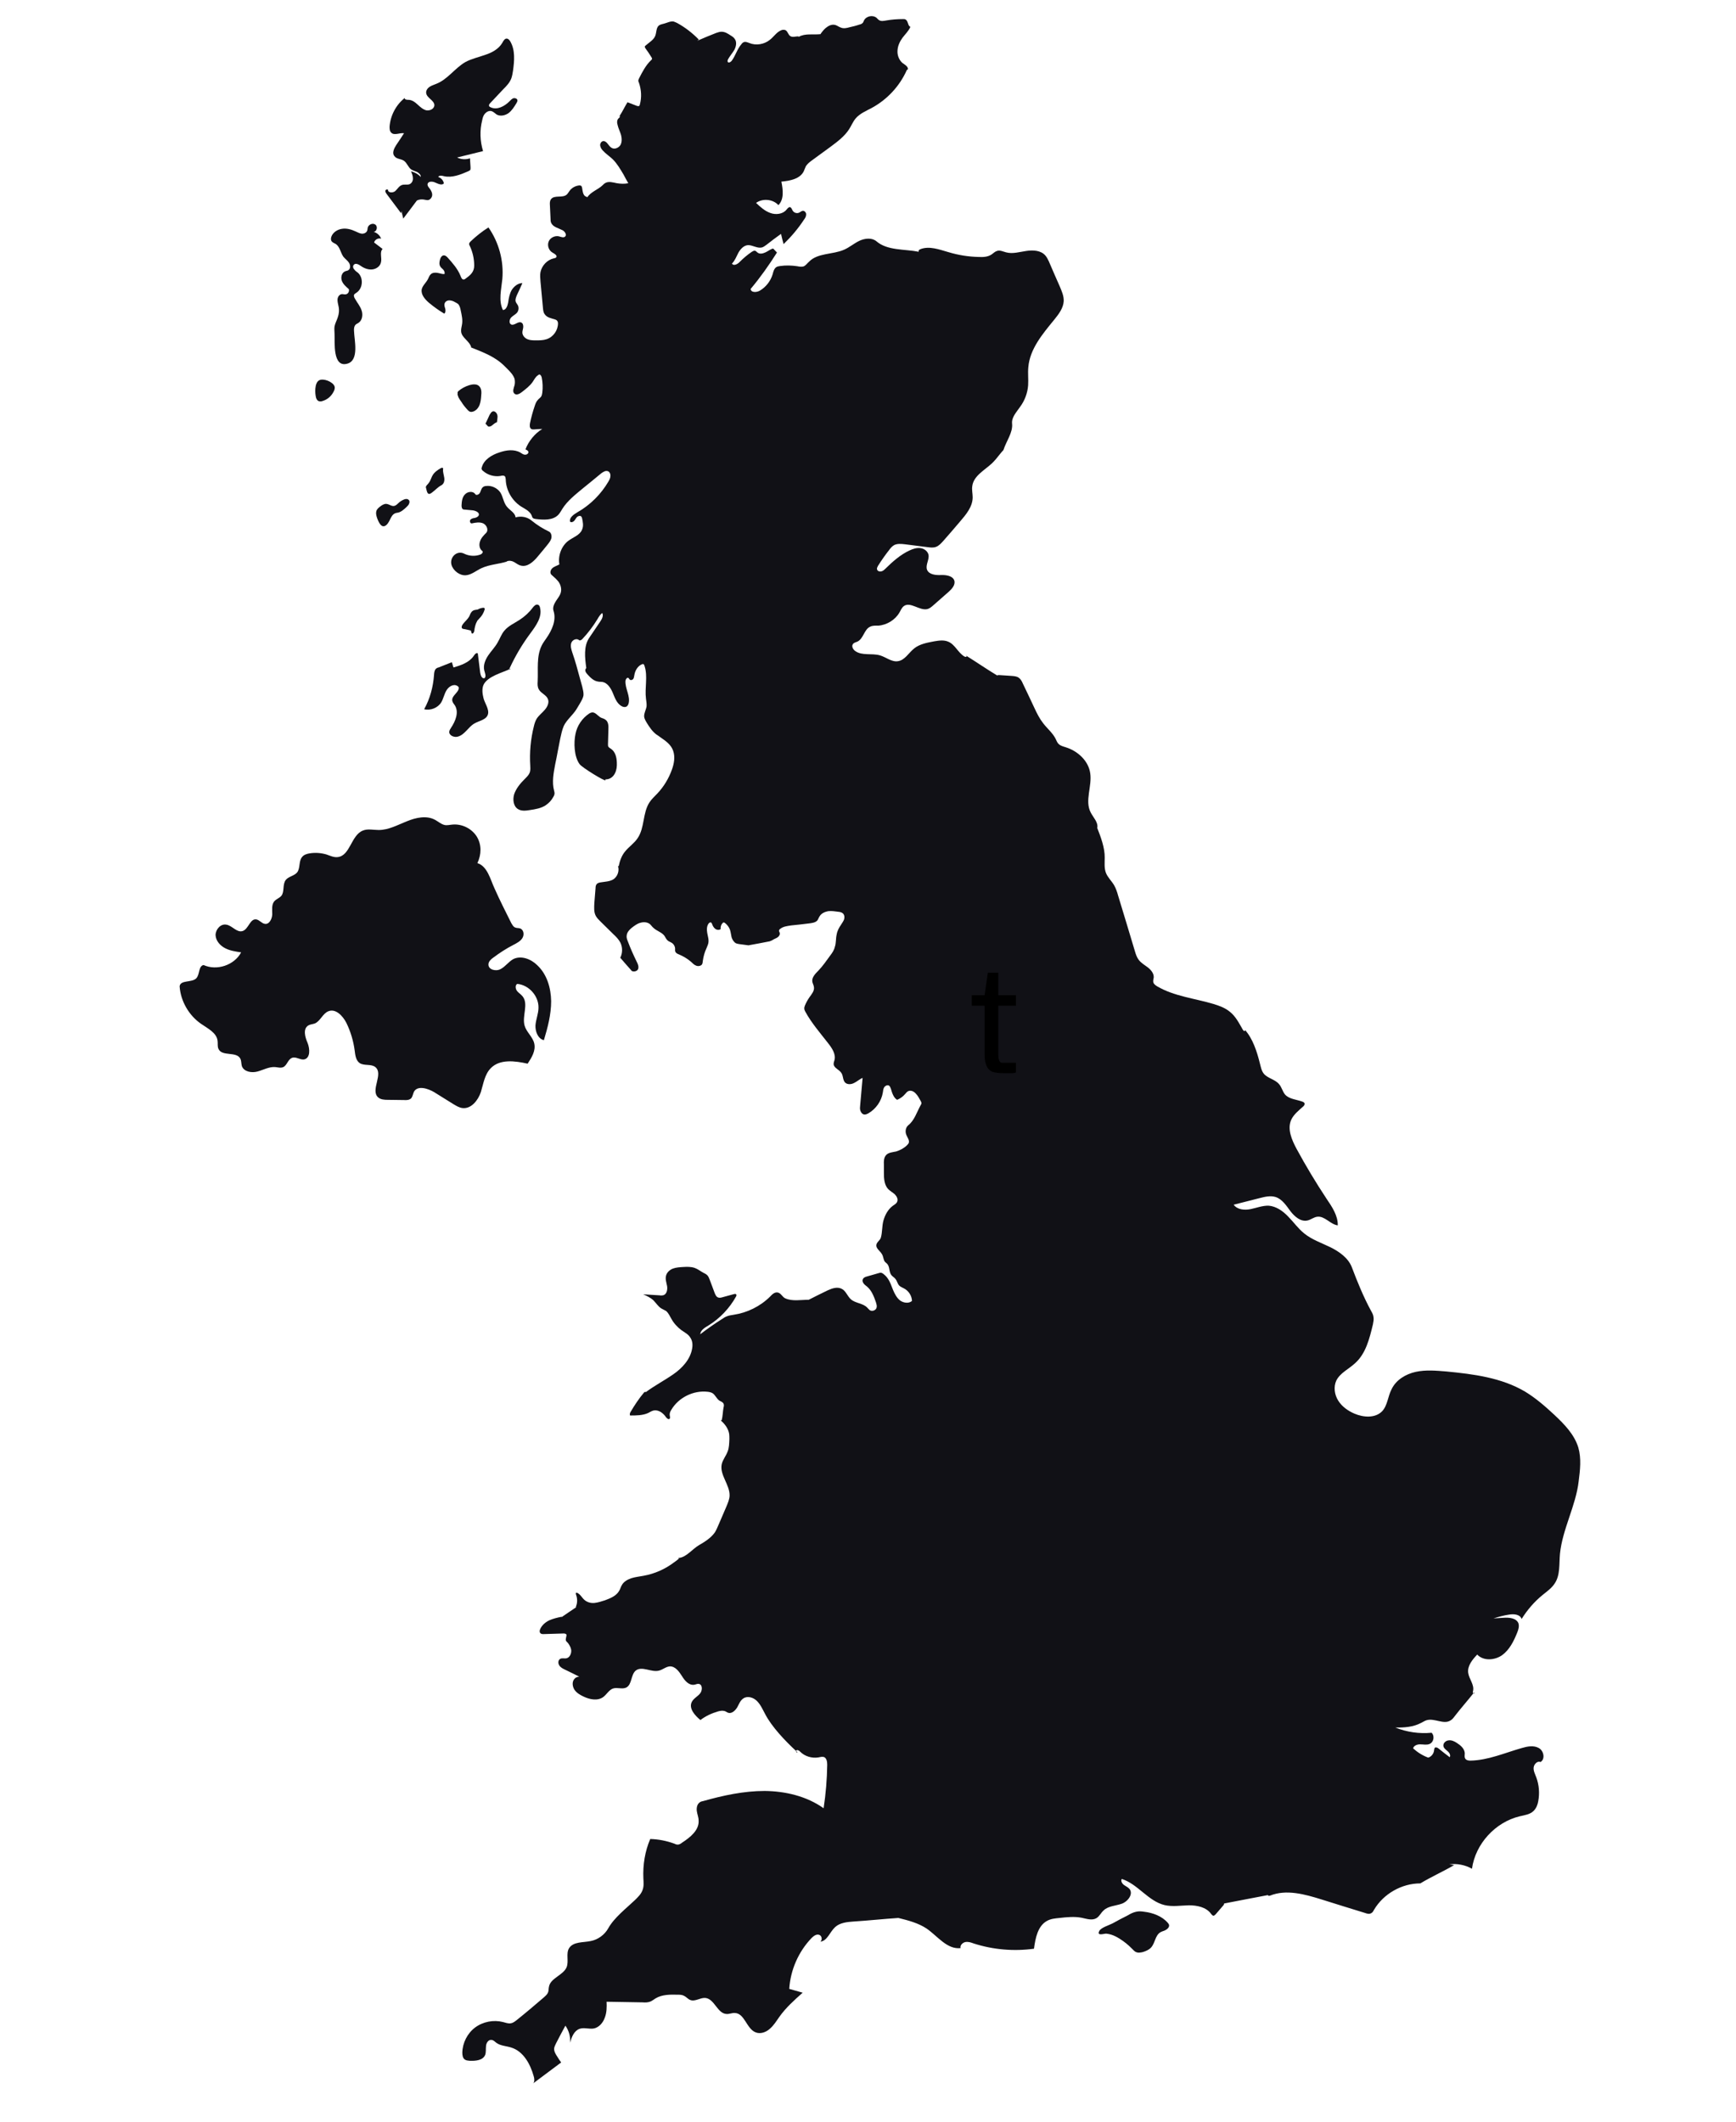 <svg xmlns="http://www.w3.org/2000/svg" xmlns:xlink="http://www.w3.org/1999/xlink" width="45" zoomAndPan="magnify" viewBox="0 0 33.75 41.25" height="55" preserveAspectRatio="xMidYMid meet" version="1.0"><defs><g/><clipPath id="afd32786a8"><path d="M 10 40 L 11 40 L 11 40.512 L 10 40.512 Z M 10 40 " clip-rule="nonzero"/></clipPath><clipPath id="cc3a699ec8"><path d="M 8 0 L 30.746 0 L 30.746 40.512 L 8 40.512 Z M 8 0 " clip-rule="nonzero"/></clipPath><clipPath id="d7a44ea174"><path d="M 3.492 15 L 11 15 L 11 22 L 3.492 22 Z M 3.492 15 " clip-rule="nonzero"/></clipPath></defs><path fill="#111116" d="M 15.504 34.066 C 15.496 34.059 15.484 34.051 15.477 34.043 C 15.477 34.062 15.492 34.082 15.504 34.066 " fill-opacity="1" fill-rule="nonzero"/><g clip-path="url(#afd32786a8)"><path fill="#111116" d="M 10.367 40.504 C 10.359 40.512 10.348 40.52 10.34 40.523 C 10.352 40.52 10.359 40.512 10.367 40.504 " fill-opacity="1" fill-rule="nonzero"/></g><path fill="#111116" d="M 13.199 30.285 C 13.195 30.277 13.184 30.293 13.191 30.293 C 13.195 30.293 13.199 30.289 13.199 30.289 C 13.203 30.289 13.199 30.285 13.199 30.285 " fill-opacity="1" fill-rule="nonzero"/><path fill="#111116" d="M 28.656 32.906 C 28.652 32.914 28.645 32.918 28.641 32.926 C 28.656 32.938 28.672 32.902 28.656 32.906 " fill-opacity="1" fill-rule="nonzero"/><path fill="#111116" d="M 12.289 18.883 C 12.289 18.883 12.285 18.879 12.285 18.879 C 12.285 18.879 12.285 18.879 12.289 18.883 " fill-opacity="1" fill-rule="nonzero"/><g clip-path="url(#cc3a699ec8)"><path fill="#111116" d="M 30.684 28.141 C 30.605 27.887 30.414 27.691 30.219 27.508 C 30.043 27.344 29.855 27.18 29.648 27.055 C 29.191 26.785 28.648 26.715 28.117 26.664 C 27.922 26.648 27.719 26.629 27.523 26.672 C 27.328 26.715 27.141 26.828 27.055 27.008 C 26.98 27.148 26.977 27.328 26.867 27.441 C 26.734 27.574 26.508 27.559 26.332 27.484 C 26.207 27.43 26.09 27.348 26.016 27.23 C 25.945 27.117 25.922 26.965 25.98 26.84 C 26.055 26.691 26.223 26.617 26.344 26.504 C 26.555 26.316 26.625 26.023 26.691 25.75 C 26.699 25.703 26.711 25.656 26.703 25.609 C 26.699 25.562 26.676 25.523 26.652 25.48 C 26.508 25.215 26.387 24.918 26.281 24.637 C 26.211 24.457 26.039 24.336 25.867 24.25 C 25.691 24.164 25.504 24.102 25.355 23.98 C 25.238 23.887 25.152 23.762 25.047 23.656 C 24.945 23.547 24.812 23.453 24.664 23.441 C 24.543 23.438 24.43 23.484 24.312 23.508 C 24.195 23.531 24.055 23.52 23.984 23.422 C 24.152 23.379 24.324 23.336 24.492 23.293 C 24.594 23.266 24.703 23.242 24.801 23.273 C 24.93 23.316 25.008 23.441 25.09 23.551 C 25.172 23.656 25.293 23.762 25.426 23.727 C 25.488 23.711 25.543 23.664 25.609 23.656 C 25.754 23.637 25.863 23.805 26.008 23.824 C 26.012 23.633 25.895 23.461 25.789 23.305 C 25.582 22.992 25.387 22.668 25.207 22.336 C 25.113 22.16 25.023 21.953 25.102 21.773 C 25.152 21.664 25.25 21.59 25.34 21.508 C 25.352 21.496 25.367 21.477 25.363 21.457 C 25.363 21.438 25.34 21.426 25.32 21.418 C 25.203 21.375 25.066 21.371 24.984 21.281 C 24.934 21.223 24.918 21.133 24.863 21.074 C 24.785 20.984 24.645 20.965 24.57 20.875 C 24.523 20.816 24.512 20.742 24.492 20.668 C 24.438 20.449 24.355 20.191 24.203 20.023 C 24.211 20.027 24.203 20.047 24.191 20.047 C 24.18 20.043 24.172 20.031 24.164 20.023 C 24.09 19.895 24.023 19.758 23.906 19.668 C 23.816 19.594 23.707 19.555 23.594 19.52 C 23.227 19.41 22.828 19.371 22.496 19.176 C 22.465 19.156 22.43 19.133 22.422 19.098 C 22.414 19.066 22.426 19.035 22.43 19.004 C 22.434 18.926 22.379 18.859 22.316 18.809 C 22.254 18.762 22.184 18.723 22.137 18.66 C 22.102 18.613 22.082 18.555 22.066 18.5 C 21.957 18.137 21.848 17.773 21.738 17.414 C 21.719 17.344 21.695 17.273 21.66 17.211 C 21.609 17.125 21.535 17.059 21.5 16.969 C 21.465 16.875 21.477 16.773 21.477 16.676 C 21.48 16.484 21.402 16.277 21.332 16.098 C 21.355 15.988 21.254 15.895 21.203 15.793 C 21.086 15.566 21.234 15.285 21.195 15.031 C 21.16 14.789 20.949 14.598 20.715 14.527 C 20.668 14.512 20.617 14.5 20.582 14.465 C 20.551 14.438 20.539 14.395 20.52 14.359 C 20.461 14.246 20.359 14.164 20.281 14.062 C 20.211 13.973 20.16 13.871 20.113 13.77 C 20.039 13.609 19.961 13.449 19.887 13.293 C 19.867 13.246 19.844 13.203 19.805 13.176 C 19.766 13.148 19.715 13.145 19.664 13.141 C 19.586 13.137 19.504 13.129 19.422 13.125 C 19.41 13.125 19.395 13.125 19.387 13.133 C 19.191 13.016 18.988 12.875 18.793 12.754 C 18.793 12.758 18.793 12.766 18.789 12.766 C 18.777 12.777 18.762 12.77 18.746 12.762 C 18.625 12.688 18.566 12.531 18.438 12.477 C 18.352 12.438 18.254 12.453 18.16 12.469 C 18.023 12.496 17.879 12.52 17.77 12.609 C 17.664 12.695 17.59 12.836 17.457 12.855 C 17.336 12.875 17.227 12.777 17.109 12.742 C 16.949 12.695 16.758 12.754 16.625 12.656 C 16.582 12.625 16.551 12.562 16.582 12.523 C 16.602 12.492 16.641 12.488 16.672 12.473 C 16.789 12.414 16.801 12.234 16.918 12.184 C 16.965 12.16 17.02 12.164 17.074 12.164 C 17.242 12.152 17.406 12.051 17.488 11.906 C 17.512 11.863 17.531 11.816 17.57 11.785 C 17.699 11.688 17.879 11.883 18.035 11.84 C 18.078 11.828 18.117 11.793 18.152 11.762 C 18.246 11.68 18.344 11.594 18.441 11.508 C 18.504 11.453 18.574 11.375 18.555 11.293 C 18.527 11.195 18.395 11.176 18.293 11.18 C 18.191 11.184 18.062 11.172 18.023 11.078 C 17.988 10.984 18.07 10.883 18.051 10.785 C 18.035 10.715 17.965 10.664 17.891 10.656 C 17.816 10.648 17.746 10.672 17.68 10.703 C 17.504 10.785 17.355 10.918 17.215 11.055 C 17.191 11.078 17.168 11.102 17.133 11.109 C 17.102 11.117 17.059 11.105 17.051 11.07 C 17.043 11.047 17.059 11.023 17.07 11 C 17.137 10.895 17.207 10.793 17.285 10.695 C 17.312 10.656 17.344 10.621 17.383 10.598 C 17.445 10.566 17.523 10.574 17.594 10.582 C 17.738 10.602 17.883 10.617 18.027 10.637 C 18.086 10.645 18.145 10.652 18.195 10.633 C 18.254 10.613 18.297 10.562 18.336 10.52 C 18.445 10.395 18.555 10.27 18.66 10.145 C 18.781 10.004 18.91 9.852 18.91 9.668 C 18.91 9.598 18.891 9.523 18.902 9.453 C 18.926 9.254 19.133 9.148 19.281 9.012 C 19.34 8.957 19.391 8.891 19.441 8.828 C 19.465 8.801 19.484 8.773 19.508 8.75 C 19.562 8.578 19.695 8.41 19.676 8.234 C 19.664 8.113 19.762 8.012 19.832 7.91 C 19.922 7.789 19.977 7.641 19.988 7.492 C 19.996 7.375 19.98 7.254 19.992 7.137 C 20.023 6.781 20.27 6.492 20.496 6.215 C 20.582 6.109 20.672 5.992 20.68 5.855 C 20.684 5.754 20.641 5.66 20.602 5.566 C 20.531 5.406 20.461 5.246 20.391 5.082 C 20.371 5.043 20.355 5.004 20.324 4.969 C 20.238 4.867 20.086 4.859 19.953 4.879 C 19.82 4.898 19.688 4.941 19.559 4.906 C 19.5 4.891 19.441 4.859 19.383 4.879 C 19.344 4.891 19.312 4.922 19.281 4.945 C 19.207 4.996 19.117 5 19.031 4.996 C 18.832 4.992 18.633 4.961 18.438 4.902 C 18.262 4.852 18.07 4.777 17.895 4.844 C 17.879 4.852 17.863 4.859 17.859 4.875 C 17.859 4.883 17.859 4.887 17.863 4.895 C 17.586 4.84 17.25 4.875 17.039 4.691 C 16.949 4.617 16.816 4.633 16.711 4.68 C 16.605 4.73 16.516 4.809 16.41 4.855 C 16.188 4.953 15.895 4.914 15.727 5.09 C 15.691 5.121 15.664 5.164 15.621 5.18 C 15.582 5.191 15.539 5.184 15.5 5.176 C 15.391 5.16 15.277 5.156 15.168 5.172 C 15.141 5.176 15.113 5.18 15.09 5.195 C 15.047 5.227 15.035 5.281 15.02 5.336 C 14.98 5.465 14.891 5.582 14.77 5.652 C 14.707 5.688 14.598 5.691 14.594 5.617 C 14.781 5.395 14.949 5.156 15.105 4.91 C 15.082 4.883 15.055 4.859 15.031 4.832 C 14.977 4.844 14.934 4.883 14.883 4.906 C 14.832 4.93 14.77 4.945 14.727 4.91 C 14.711 4.898 14.695 4.879 14.68 4.875 C 14.656 4.871 14.637 4.883 14.617 4.895 C 14.531 4.953 14.449 5.023 14.375 5.098 C 14.336 5.137 14.262 5.176 14.23 5.125 C 14.289 5.066 14.316 4.988 14.355 4.914 C 14.395 4.844 14.457 4.773 14.539 4.766 C 14.629 4.762 14.719 4.832 14.809 4.812 C 14.84 4.805 14.871 4.781 14.898 4.762 C 14.992 4.688 15.086 4.617 15.184 4.547 C 15.199 4.613 15.215 4.68 15.234 4.746 C 15.383 4.602 15.516 4.445 15.629 4.273 C 15.652 4.242 15.672 4.211 15.672 4.172 C 15.676 4.137 15.645 4.098 15.609 4.098 C 15.582 4.102 15.562 4.121 15.539 4.133 C 15.492 4.156 15.434 4.137 15.41 4.094 C 15.395 4.07 15.387 4.035 15.359 4.027 C 15.332 4.023 15.309 4.055 15.289 4.078 C 15.219 4.164 15.082 4.18 14.977 4.141 C 14.867 4.102 14.781 4.023 14.699 3.945 C 14.828 3.852 15.027 3.871 15.133 3.988 C 15.246 3.875 15.223 3.691 15.191 3.531 C 15.355 3.516 15.551 3.48 15.625 3.332 C 15.641 3.297 15.652 3.262 15.668 3.23 C 15.695 3.188 15.738 3.152 15.781 3.121 C 15.902 3.031 16.023 2.945 16.145 2.855 C 16.281 2.754 16.418 2.652 16.508 2.512 C 16.551 2.445 16.582 2.367 16.633 2.305 C 16.715 2.207 16.84 2.156 16.949 2.098 C 17.25 1.934 17.492 1.672 17.629 1.363 L 17.652 1.344 C 17.652 1.289 17.59 1.258 17.543 1.223 C 17.477 1.164 17.441 1.07 17.449 0.98 C 17.453 0.895 17.492 0.809 17.543 0.738 C 17.598 0.664 17.664 0.605 17.699 0.523 C 17.645 0.5 17.66 0.41 17.605 0.379 C 17.594 0.371 17.574 0.371 17.559 0.371 C 17.449 0.371 17.336 0.379 17.23 0.398 C 17.184 0.406 17.129 0.418 17.09 0.391 C 17.07 0.379 17.059 0.363 17.043 0.348 C 16.969 0.285 16.84 0.312 16.797 0.398 C 16.789 0.414 16.785 0.43 16.773 0.445 C 16.758 0.461 16.734 0.473 16.711 0.477 C 16.645 0.5 16.578 0.516 16.512 0.531 C 16.457 0.547 16.398 0.559 16.344 0.535 C 16.309 0.523 16.281 0.5 16.246 0.488 C 16.191 0.469 16.129 0.488 16.082 0.523 C 16.031 0.555 15.996 0.602 15.961 0.648 C 15.957 0.652 15.953 0.66 15.953 0.664 C 15.812 0.68 15.652 0.645 15.531 0.715 C 15.527 0.711 15.52 0.707 15.512 0.707 C 15.465 0.707 15.41 0.73 15.367 0.703 C 15.324 0.68 15.316 0.609 15.27 0.586 C 15.242 0.574 15.211 0.578 15.184 0.59 C 15.098 0.625 15.043 0.715 14.969 0.773 C 14.859 0.863 14.699 0.891 14.566 0.836 C 14.535 0.824 14.5 0.809 14.469 0.816 C 14.445 0.824 14.426 0.84 14.414 0.859 C 14.332 0.953 14.301 1.078 14.227 1.18 C 14.207 1.207 14.164 1.23 14.148 1.203 C 14.141 1.188 14.145 1.172 14.152 1.156 C 14.188 1.09 14.238 1.035 14.277 0.969 C 14.312 0.902 14.328 0.816 14.285 0.758 C 14.266 0.727 14.234 0.707 14.203 0.688 C 14.148 0.652 14.094 0.617 14.027 0.617 C 13.992 0.617 13.957 0.629 13.922 0.641 C 13.809 0.684 13.664 0.746 13.555 0.793 C 13.566 0.785 13.574 0.777 13.586 0.77 C 13.465 0.645 13.324 0.535 13.168 0.449 C 13.145 0.438 13.121 0.426 13.094 0.418 C 13.031 0.41 12.977 0.441 12.918 0.457 C 12.879 0.469 12.84 0.473 12.809 0.496 C 12.754 0.543 12.766 0.629 12.738 0.699 C 12.707 0.777 12.621 0.824 12.555 0.883 C 12.547 0.887 12.539 0.895 12.535 0.906 C 12.535 0.918 12.543 0.926 12.547 0.938 C 12.586 0.992 12.625 1.047 12.66 1.105 C 12.668 1.117 12.676 1.129 12.676 1.141 C 12.676 1.156 12.664 1.168 12.652 1.176 C 12.555 1.27 12.488 1.398 12.426 1.52 C 12.418 1.535 12.41 1.555 12.41 1.57 C 12.41 1.586 12.418 1.598 12.422 1.609 C 12.469 1.746 12.477 1.891 12.441 2.027 C 12.438 2.043 12.434 2.055 12.422 2.062 C 12.41 2.066 12.395 2.062 12.383 2.059 C 12.32 2.035 12.262 2.012 12.199 1.988 C 12.148 2.07 12.098 2.176 12.043 2.258 C 12.062 2.258 12.047 2.285 12.031 2.297 C 11.992 2.324 11.992 2.387 12.008 2.434 C 12.023 2.5 12.055 2.559 12.074 2.625 C 12.09 2.688 12.094 2.762 12.062 2.82 C 12.027 2.875 11.949 2.91 11.891 2.875 C 11.855 2.855 11.836 2.82 11.812 2.793 C 11.789 2.762 11.754 2.734 11.715 2.746 C 11.684 2.758 11.664 2.793 11.668 2.828 C 11.672 2.863 11.691 2.895 11.715 2.922 C 11.773 2.988 11.848 3.035 11.914 3.098 C 12 3.184 12.062 3.293 12.125 3.398 C 12.152 3.453 12.184 3.508 12.215 3.562 C 12.141 3.578 12.066 3.574 11.992 3.562 C 11.918 3.547 11.832 3.52 11.766 3.559 C 11.746 3.57 11.734 3.582 11.719 3.598 C 11.633 3.684 11.484 3.73 11.418 3.836 C 11.414 3.828 11.406 3.828 11.398 3.824 C 11.332 3.805 11.328 3.715 11.316 3.648 C 11.312 3.633 11.309 3.621 11.297 3.613 C 11.285 3.605 11.273 3.605 11.262 3.605 C 11.184 3.613 11.113 3.652 11.07 3.715 C 11.051 3.738 11.039 3.766 11.016 3.785 C 10.934 3.855 10.773 3.785 10.711 3.875 C 10.688 3.906 10.688 3.949 10.691 3.992 C 10.695 4.074 10.699 4.16 10.703 4.246 C 10.703 4.273 10.703 4.305 10.715 4.332 C 10.75 4.414 10.855 4.434 10.938 4.477 C 10.98 4.5 11.023 4.562 10.988 4.598 C 10.957 4.629 10.906 4.605 10.863 4.594 C 10.781 4.578 10.691 4.625 10.664 4.703 C 10.637 4.781 10.672 4.875 10.746 4.914 C 10.781 4.934 10.836 4.965 10.816 5 C 10.805 5.016 10.785 5.02 10.766 5.023 C 10.641 5.051 10.535 5.16 10.508 5.289 C 10.496 5.348 10.504 5.414 10.508 5.477 C 10.523 5.645 10.539 5.812 10.555 5.98 C 10.559 6.023 10.562 6.074 10.59 6.109 C 10.633 6.176 10.719 6.188 10.793 6.211 C 10.809 6.219 10.824 6.223 10.832 6.238 C 10.844 6.25 10.848 6.27 10.848 6.285 C 10.848 6.422 10.758 6.551 10.629 6.594 C 10.562 6.617 10.492 6.617 10.422 6.617 C 10.367 6.617 10.312 6.617 10.262 6.598 C 10.207 6.578 10.164 6.531 10.156 6.477 C 10.152 6.441 10.168 6.402 10.172 6.367 C 10.176 6.328 10.168 6.285 10.133 6.27 C 10.07 6.242 10 6.336 9.938 6.309 C 9.891 6.285 9.902 6.211 9.938 6.172 C 9.977 6.133 10.027 6.113 10.059 6.07 C 10.086 6.027 10.09 5.969 10.062 5.926 C 10.051 5.906 10.035 5.891 10.027 5.867 C 10.012 5.828 10.031 5.785 10.047 5.742 C 10.086 5.664 10.121 5.582 10.156 5.504 C 10.07 5.504 9.996 5.566 9.949 5.637 C 9.906 5.711 9.891 5.797 9.879 5.883 C 9.867 5.945 9.84 6.027 9.777 6.027 C 9.688 5.844 9.746 5.629 9.766 5.426 C 9.797 5.074 9.699 4.711 9.496 4.422 C 9.371 4.5 9.254 4.594 9.148 4.695 C 9.137 4.707 9.125 4.719 9.121 4.738 C 9.117 4.754 9.129 4.773 9.137 4.789 C 9.191 4.906 9.219 5.035 9.219 5.164 C 9.219 5.285 9.148 5.348 9.055 5.414 C 9.043 5.426 9.027 5.434 9.012 5.434 C 8.98 5.434 8.965 5.395 8.953 5.363 C 8.898 5.227 8.801 5.117 8.703 5.008 C 8.684 4.988 8.66 4.965 8.633 4.965 C 8.582 4.961 8.555 5.027 8.547 5.078 C 8.543 5.105 8.539 5.137 8.551 5.164 C 8.562 5.195 8.59 5.215 8.613 5.238 C 8.637 5.262 8.652 5.297 8.641 5.328 C 8.594 5.332 8.551 5.312 8.504 5.305 C 8.461 5.297 8.406 5.301 8.375 5.332 C 8.348 5.355 8.336 5.395 8.32 5.426 C 8.285 5.496 8.215 5.551 8.199 5.625 C 8.18 5.727 8.262 5.82 8.34 5.887 C 8.434 5.965 8.531 6.035 8.637 6.098 C 8.664 6.078 8.664 6.035 8.656 6 C 8.645 5.969 8.633 5.93 8.645 5.898 C 8.656 5.863 8.695 5.84 8.73 5.84 C 8.77 5.84 8.809 5.852 8.84 5.871 C 8.863 5.883 8.887 5.895 8.906 5.91 C 8.938 5.945 8.949 5.992 8.957 6.035 C 8.977 6.129 9 6.227 8.98 6.32 C 8.973 6.359 8.961 6.402 8.965 6.445 C 8.973 6.566 9.129 6.629 9.16 6.75 C 9.16 6.754 9.152 6.754 9.156 6.754 C 9.398 6.852 9.629 6.934 9.816 7.125 C 9.832 7.141 9.852 7.16 9.867 7.176 C 9.926 7.234 9.98 7.293 10.004 7.367 C 10.012 7.406 10.012 7.449 10.004 7.488 C 9.988 7.543 9.957 7.613 10 7.652 C 10.039 7.691 10.105 7.656 10.148 7.621 C 10.223 7.562 10.301 7.504 10.355 7.426 C 10.387 7.379 10.41 7.328 10.457 7.297 C 10.465 7.289 10.477 7.281 10.488 7.281 C 10.512 7.285 10.523 7.312 10.531 7.336 C 10.551 7.434 10.555 7.535 10.543 7.633 C 10.539 7.66 10.535 7.688 10.52 7.711 C 10.504 7.734 10.477 7.75 10.461 7.77 C 10.426 7.805 10.41 7.848 10.395 7.895 C 10.359 8 10.328 8.113 10.305 8.223 C 10.297 8.266 10.293 8.316 10.328 8.34 C 10.348 8.352 10.371 8.348 10.391 8.348 C 10.441 8.344 10.492 8.34 10.543 8.34 C 10.398 8.426 10.273 8.582 10.215 8.738 C 10.238 8.746 10.262 8.758 10.27 8.777 C 10.285 8.812 10.242 8.844 10.207 8.84 C 10.172 8.84 10.145 8.816 10.113 8.797 C 9.992 8.73 9.84 8.75 9.707 8.797 C 9.559 8.844 9.406 8.938 9.367 9.086 C 9.363 9.098 9.359 9.105 9.363 9.117 C 9.367 9.133 9.375 9.145 9.387 9.152 C 9.477 9.234 9.605 9.273 9.727 9.254 C 9.758 9.246 9.797 9.238 9.82 9.266 C 9.828 9.281 9.828 9.301 9.832 9.316 C 9.836 9.527 9.949 9.727 10.125 9.844 C 10.207 9.895 10.309 9.941 10.34 10.031 C 10.344 10.043 10.348 10.059 10.355 10.066 C 10.367 10.082 10.391 10.086 10.41 10.09 C 10.566 10.109 10.746 10.121 10.855 10.008 C 10.887 9.973 10.91 9.93 10.934 9.891 C 11.031 9.738 11.18 9.621 11.32 9.504 C 11.441 9.406 11.566 9.305 11.688 9.203 C 11.727 9.176 11.77 9.145 11.816 9.16 C 11.852 9.172 11.871 9.215 11.867 9.254 C 11.867 9.293 11.848 9.328 11.828 9.363 C 11.684 9.609 11.473 9.82 11.223 9.961 C 11.152 10.004 11.066 10.062 11.082 10.141 C 11.105 10.164 11.145 10.148 11.164 10.125 C 11.184 10.105 11.195 10.074 11.219 10.051 C 11.242 10.031 11.281 10.02 11.301 10.043 C 11.309 10.051 11.312 10.062 11.316 10.074 C 11.332 10.148 11.348 10.227 11.316 10.297 C 11.273 10.406 11.141 10.445 11.047 10.516 C 10.914 10.617 10.844 10.809 10.875 10.973 C 10.828 11 10.777 11.012 10.738 11.047 C 10.699 11.082 10.684 11.148 10.727 11.18 C 10.777 11.223 10.824 11.266 10.863 11.316 C 10.898 11.371 10.918 11.438 10.906 11.504 C 10.895 11.57 10.848 11.625 10.809 11.684 C 10.773 11.742 10.738 11.812 10.762 11.879 C 10.82 12.059 10.73 12.254 10.621 12.41 C 10.59 12.457 10.555 12.5 10.531 12.551 C 10.426 12.766 10.465 13.012 10.453 13.25 C 10.449 13.305 10.449 13.359 10.477 13.406 C 10.52 13.48 10.613 13.508 10.648 13.582 C 10.684 13.652 10.645 13.738 10.594 13.797 C 10.543 13.859 10.477 13.906 10.434 13.973 C 10.406 14.02 10.391 14.07 10.379 14.121 C 10.316 14.371 10.293 14.629 10.309 14.887 C 10.312 14.926 10.312 14.965 10.305 15 C 10.289 15.062 10.242 15.105 10.199 15.148 C 10.113 15.234 10.035 15.328 9.996 15.441 C 9.965 15.543 9.98 15.676 10.07 15.73 C 10.137 15.773 10.223 15.762 10.297 15.75 C 10.406 15.734 10.52 15.715 10.609 15.656 C 10.672 15.613 10.723 15.559 10.758 15.492 C 10.77 15.473 10.781 15.449 10.781 15.422 C 10.781 15.406 10.777 15.391 10.773 15.375 C 10.727 15.207 10.762 15.031 10.793 14.863 C 10.812 14.777 10.828 14.691 10.844 14.605 C 10.859 14.523 10.875 14.445 10.891 14.363 C 10.91 14.277 10.926 14.195 10.961 14.113 C 11.016 13.996 11.137 13.902 11.207 13.789 C 11.227 13.754 11.25 13.719 11.27 13.684 C 11.301 13.629 11.336 13.574 11.344 13.516 C 11.348 13.461 11.332 13.406 11.32 13.352 C 11.305 13.293 11.285 13.23 11.27 13.172 C 11.227 13.012 11.184 12.852 11.129 12.695 C 11.109 12.633 11.086 12.566 11.105 12.504 C 11.125 12.441 11.207 12.402 11.258 12.445 C 11.273 12.461 11.305 12.441 11.32 12.426 C 11.434 12.305 11.531 12.176 11.617 12.035 C 11.641 11.992 11.668 11.949 11.707 11.918 C 11.738 11.969 11.703 12.035 11.668 12.086 C 11.598 12.191 11.527 12.293 11.457 12.398 C 11.344 12.562 11.371 12.789 11.398 12.988 C 11.379 13.004 11.375 13.035 11.383 13.055 C 11.391 13.078 11.41 13.098 11.426 13.117 C 11.48 13.176 11.543 13.238 11.621 13.25 C 11.652 13.258 11.684 13.254 11.711 13.258 C 11.812 13.277 11.875 13.379 11.914 13.473 C 11.953 13.566 11.988 13.668 12.074 13.723 C 12.109 13.746 12.156 13.758 12.191 13.73 C 12.203 13.719 12.215 13.699 12.219 13.684 C 12.262 13.535 12.148 13.387 12.16 13.234 C 12.164 13.207 12.188 13.168 12.215 13.18 C 12.23 13.188 12.234 13.207 12.246 13.215 C 12.266 13.23 12.297 13.219 12.312 13.199 C 12.324 13.18 12.328 13.152 12.332 13.129 C 12.344 13.043 12.395 12.953 12.473 12.918 C 12.484 12.914 12.492 12.91 12.504 12.91 C 12.52 12.914 12.527 12.934 12.531 12.949 C 12.598 13.152 12.531 13.375 12.559 13.586 C 12.566 13.637 12.574 13.688 12.57 13.734 C 12.559 13.801 12.52 13.863 12.523 13.93 C 12.527 13.977 12.555 14.02 12.578 14.059 C 12.629 14.141 12.684 14.223 12.762 14.281 C 12.785 14.297 12.812 14.312 12.836 14.332 C 12.941 14.406 13.043 14.473 13.086 14.594 C 13.129 14.715 13.105 14.848 13.062 14.965 C 13 15.137 12.906 15.293 12.781 15.426 C 12.727 15.484 12.668 15.535 12.625 15.602 C 12.492 15.809 12.535 16.09 12.398 16.293 C 12.332 16.395 12.227 16.461 12.152 16.555 C 12.086 16.633 12.047 16.742 12.027 16.848 C 12.023 16.84 12.02 16.836 12.012 16.832 C 12.047 16.926 12.008 17.043 11.922 17.098 C 11.848 17.141 11.758 17.141 11.672 17.156 C 11.648 17.16 11.621 17.168 11.605 17.184 C 11.582 17.207 11.578 17.238 11.578 17.27 C 11.57 17.363 11.562 17.461 11.555 17.555 C 11.551 17.641 11.543 17.73 11.582 17.805 C 11.605 17.848 11.641 17.883 11.676 17.918 C 11.758 18 11.844 18.082 11.926 18.164 C 11.977 18.211 12.027 18.262 12.062 18.328 C 12.105 18.418 12.105 18.531 12.059 18.621 C 12.125 18.699 12.219 18.805 12.285 18.879 C 12.328 18.898 12.387 18.883 12.406 18.84 C 12.422 18.793 12.402 18.742 12.379 18.699 C 12.316 18.57 12.258 18.441 12.207 18.305 C 12.191 18.266 12.176 18.227 12.184 18.184 C 12.191 18.125 12.234 18.078 12.281 18.039 C 12.332 18 12.387 17.957 12.449 17.941 C 12.512 17.922 12.582 17.926 12.633 17.965 C 12.66 17.988 12.676 18.016 12.699 18.035 C 12.766 18.102 12.863 18.121 12.918 18.195 C 12.938 18.227 12.953 18.262 12.98 18.285 C 13 18.305 13.031 18.312 13.055 18.328 C 13.098 18.352 13.125 18.402 13.125 18.449 C 13.125 18.465 13.121 18.484 13.129 18.5 C 13.137 18.531 13.176 18.547 13.207 18.559 C 13.289 18.594 13.367 18.641 13.434 18.699 C 13.465 18.727 13.492 18.758 13.531 18.773 C 13.566 18.789 13.617 18.785 13.645 18.754 C 13.66 18.734 13.66 18.707 13.664 18.68 C 13.676 18.594 13.699 18.512 13.734 18.438 C 13.746 18.406 13.762 18.375 13.77 18.34 C 13.785 18.273 13.762 18.207 13.75 18.141 C 13.738 18.074 13.738 17.996 13.785 17.945 C 13.793 17.938 13.809 17.93 13.82 17.934 C 13.832 17.938 13.84 17.953 13.844 17.965 C 13.855 18 13.875 18.035 13.906 18.059 C 13.938 18.082 13.984 18.086 14.012 18.062 C 14.004 18.02 14.02 17.973 14.051 17.945 C 14.055 17.938 14.059 17.934 14.066 17.934 C 14.074 17.934 14.082 17.938 14.09 17.941 C 14.137 17.977 14.172 18.023 14.191 18.074 C 14.207 18.121 14.211 18.172 14.223 18.223 C 14.238 18.27 14.266 18.316 14.309 18.34 C 14.328 18.348 14.352 18.352 14.371 18.355 C 14.434 18.363 14.492 18.371 14.551 18.379 C 14.688 18.355 14.828 18.328 14.965 18.301 L 15.012 18.281 C 15.043 18.258 15.082 18.246 15.113 18.227 C 15.145 18.207 15.172 18.164 15.156 18.129 C 15.152 18.117 15.145 18.109 15.145 18.094 C 15.145 18.082 15.156 18.066 15.168 18.059 C 15.227 18.012 15.305 18.004 15.383 17.992 C 15.496 17.98 15.613 17.969 15.73 17.953 C 15.789 17.945 15.852 17.938 15.891 17.895 C 15.91 17.867 15.918 17.836 15.938 17.809 C 15.973 17.754 16.039 17.727 16.102 17.715 C 16.168 17.707 16.23 17.719 16.297 17.727 C 16.332 17.73 16.367 17.738 16.391 17.762 C 16.418 17.793 16.422 17.836 16.41 17.875 C 16.398 17.91 16.371 17.945 16.352 17.977 C 16.312 18.035 16.277 18.098 16.266 18.168 C 16.246 18.25 16.258 18.332 16.23 18.41 C 16.215 18.477 16.176 18.531 16.137 18.582 C 16.066 18.68 15.996 18.781 15.914 18.867 C 15.852 18.93 15.777 19.004 15.793 19.09 C 15.801 19.125 15.82 19.156 15.824 19.191 C 15.836 19.262 15.781 19.328 15.738 19.387 C 15.703 19.438 15.672 19.492 15.648 19.551 C 15.641 19.57 15.633 19.594 15.637 19.613 C 15.637 19.633 15.648 19.652 15.656 19.668 C 15.777 19.891 15.945 20.082 16.102 20.285 C 16.176 20.379 16.254 20.496 16.223 20.613 C 16.215 20.637 16.207 20.66 16.207 20.688 C 16.211 20.766 16.316 20.793 16.359 20.863 C 16.395 20.918 16.383 20.992 16.426 21.043 C 16.469 21.09 16.547 21.086 16.605 21.055 C 16.664 21.027 16.711 20.98 16.77 20.957 C 16.754 21.133 16.738 21.309 16.723 21.488 C 16.719 21.523 16.715 21.562 16.727 21.594 C 16.738 21.629 16.766 21.664 16.801 21.668 C 16.828 21.672 16.855 21.66 16.883 21.645 C 17.031 21.559 17.137 21.406 17.164 21.238 C 17.168 21.203 17.172 21.168 17.191 21.137 C 17.211 21.109 17.25 21.09 17.281 21.105 C 17.301 21.117 17.312 21.145 17.32 21.168 C 17.344 21.25 17.371 21.34 17.441 21.383 C 17.5 21.359 17.555 21.32 17.594 21.273 C 17.613 21.25 17.633 21.227 17.656 21.215 C 17.707 21.191 17.766 21.219 17.801 21.258 C 17.844 21.301 17.871 21.355 17.902 21.41 C 17.906 21.422 17.914 21.434 17.914 21.445 C 17.914 21.461 17.906 21.477 17.898 21.488 C 17.824 21.621 17.777 21.785 17.656 21.879 C 17.605 21.922 17.594 22.004 17.621 22.066 C 17.641 22.117 17.684 22.168 17.668 22.219 C 17.66 22.238 17.648 22.25 17.633 22.266 C 17.574 22.324 17.5 22.363 17.422 22.387 C 17.352 22.402 17.273 22.406 17.227 22.457 C 17.184 22.504 17.18 22.578 17.184 22.641 C 17.184 22.695 17.184 22.75 17.184 22.801 C 17.184 22.914 17.191 23.035 17.266 23.117 C 17.305 23.156 17.355 23.184 17.395 23.219 C 17.434 23.258 17.465 23.316 17.441 23.367 C 17.426 23.402 17.387 23.422 17.355 23.445 C 17.266 23.512 17.207 23.617 17.176 23.727 C 17.145 23.836 17.156 23.953 17.125 24.062 C 17.109 24.117 17.047 24.145 17.039 24.199 C 17.023 24.273 17.113 24.32 17.148 24.387 C 17.176 24.434 17.172 24.488 17.203 24.531 C 17.219 24.547 17.234 24.559 17.25 24.574 C 17.301 24.633 17.281 24.727 17.328 24.789 C 17.352 24.82 17.387 24.836 17.41 24.867 C 17.441 24.906 17.449 24.961 17.484 24.996 C 17.508 25.02 17.543 25.031 17.57 25.047 C 17.664 25.094 17.727 25.191 17.73 25.293 C 17.668 25.348 17.566 25.332 17.5 25.285 C 17.434 25.234 17.395 25.156 17.363 25.082 C 17.332 25.004 17.305 24.922 17.258 24.855 C 17.234 24.82 17.207 24.793 17.172 24.766 C 17.16 24.758 17.145 24.746 17.129 24.746 C 17.117 24.742 17.102 24.746 17.09 24.75 C 17.012 24.773 16.938 24.793 16.859 24.816 C 16.824 24.824 16.785 24.84 16.773 24.875 C 16.762 24.902 16.773 24.934 16.793 24.957 C 16.809 24.98 16.836 24.996 16.859 25.016 C 16.949 25.094 16.992 25.211 17.031 25.324 C 17.039 25.355 17.051 25.387 17.043 25.418 C 17.035 25.473 16.957 25.504 16.91 25.473 C 16.891 25.457 16.875 25.438 16.859 25.422 C 16.777 25.336 16.633 25.34 16.543 25.262 C 16.473 25.199 16.445 25.098 16.367 25.059 C 16.281 25.012 16.18 25.047 16.094 25.086 C 15.969 25.145 15.848 25.207 15.723 25.27 C 15.574 25.27 15.402 25.305 15.266 25.242 C 15.211 25.219 15.184 25.141 15.121 25.129 C 15.062 25.117 15.012 25.164 14.973 25.207 C 14.781 25.398 14.527 25.523 14.262 25.562 C 14.219 25.57 14.176 25.574 14.137 25.59 C 14.102 25.602 14.07 25.621 14.043 25.641 C 13.895 25.734 13.75 25.836 13.613 25.941 C 13.621 25.859 13.703 25.812 13.773 25.77 C 13.996 25.633 14.184 25.434 14.312 25.203 C 14.316 25.191 14.32 25.18 14.316 25.172 C 14.309 25.152 14.285 25.156 14.27 25.16 C 14.191 25.18 14.117 25.203 14.039 25.223 C 14.016 25.23 13.988 25.234 13.965 25.227 C 13.926 25.215 13.91 25.176 13.895 25.141 C 13.863 25.051 13.828 24.965 13.797 24.879 C 13.785 24.848 13.773 24.816 13.75 24.793 C 13.727 24.77 13.699 24.758 13.676 24.746 C 13.617 24.715 13.566 24.672 13.508 24.652 C 13.434 24.625 13.355 24.629 13.281 24.633 C 13.215 24.637 13.145 24.641 13.082 24.664 C 13.02 24.688 12.965 24.738 12.949 24.801 C 12.93 24.867 12.957 24.938 12.969 25.004 C 12.98 25.07 12.965 25.156 12.902 25.18 C 12.875 25.188 12.848 25.188 12.824 25.184 C 12.715 25.176 12.609 25.172 12.504 25.164 C 12.574 25.195 12.645 25.227 12.703 25.281 C 12.754 25.332 12.793 25.398 12.855 25.438 C 12.887 25.457 12.918 25.469 12.949 25.488 C 12.996 25.527 13.023 25.59 13.055 25.645 C 13.102 25.73 13.172 25.805 13.25 25.863 C 13.312 25.906 13.383 25.941 13.422 26.008 C 13.461 26.066 13.469 26.141 13.457 26.211 C 13.426 26.422 13.266 26.598 13.09 26.719 C 12.91 26.844 12.727 26.938 12.555 27.066 C 12.551 27.055 12.531 27.062 12.52 27.074 C 12.422 27.191 12.336 27.32 12.258 27.453 C 12.246 27.473 12.238 27.5 12.25 27.52 C 12.367 27.52 12.492 27.52 12.598 27.473 C 12.637 27.453 12.672 27.43 12.711 27.422 C 12.805 27.406 12.895 27.473 12.949 27.555 C 12.965 27.574 12.992 27.602 13.016 27.586 C 13.035 27.57 13.023 27.539 13.02 27.512 C 13.016 27.477 13.031 27.441 13.051 27.41 C 13.191 27.172 13.48 27.027 13.758 27.059 C 13.789 27.062 13.824 27.07 13.852 27.086 C 13.906 27.121 13.93 27.191 13.984 27.23 C 14.012 27.246 14.051 27.258 14.066 27.289 C 14.078 27.312 14.074 27.34 14.066 27.367 C 14.051 27.453 14.051 27.531 14.031 27.613 C 14.031 27.609 14.023 27.605 14.02 27.613 C 14.016 27.621 14.023 27.629 14.031 27.633 C 14.102 27.699 14.16 27.781 14.176 27.879 C 14.18 27.91 14.18 27.945 14.18 27.98 C 14.176 28.062 14.176 28.148 14.145 28.223 C 14.113 28.309 14.051 28.379 14.031 28.469 C 13.988 28.676 14.191 28.867 14.184 29.082 C 14.18 29.156 14.148 29.227 14.121 29.293 C 14.07 29.41 14.023 29.523 13.973 29.637 C 13.949 29.691 13.926 29.75 13.895 29.797 C 13.816 29.906 13.699 29.977 13.586 30.043 C 13.461 30.117 13.344 30.273 13.203 30.289 C 13.199 30.297 13.195 30.301 13.191 30.309 C 13.164 30.332 13.137 30.355 13.105 30.375 C 12.93 30.508 12.727 30.598 12.508 30.637 C 12.43 30.652 12.348 30.66 12.273 30.684 C 12.195 30.711 12.121 30.754 12.086 30.824 C 12.066 30.859 12.059 30.895 12.039 30.926 C 11.984 31.027 11.867 31.074 11.762 31.113 C 11.695 31.133 11.633 31.156 11.562 31.164 C 11.496 31.172 11.426 31.156 11.371 31.113 C 11.316 31.07 11.285 30.996 11.223 30.969 C 11.215 30.965 11.211 30.965 11.203 30.965 C 11.191 30.969 11.195 30.992 11.199 31.004 C 11.227 31.078 11.227 31.16 11.199 31.23 C 11.195 31.238 11.195 31.242 11.199 31.25 C 11.105 31.312 11.02 31.371 10.922 31.438 C 10.922 31.434 10.918 31.434 10.914 31.434 C 10.836 31.449 10.758 31.469 10.684 31.5 C 10.609 31.535 10.543 31.59 10.508 31.66 C 10.5 31.676 10.492 31.695 10.492 31.715 C 10.492 31.734 10.5 31.754 10.52 31.762 C 10.531 31.77 10.551 31.77 10.566 31.77 C 10.695 31.766 10.824 31.762 10.957 31.758 C 10.977 31.758 11.004 31.762 11.012 31.781 C 11.016 31.789 11.012 31.797 11.012 31.805 C 11.008 31.828 10.996 31.867 11 31.891 C 11.004 31.91 11.031 31.93 11.043 31.945 C 11.07 31.984 11.098 32.027 11.105 32.078 C 11.113 32.148 11.074 32.234 11.004 32.242 C 10.969 32.246 10.926 32.234 10.895 32.25 C 10.852 32.27 10.844 32.332 10.871 32.375 C 10.895 32.418 10.941 32.441 10.984 32.461 C 11.078 32.508 11.172 32.551 11.262 32.598 C 11.227 32.598 11.188 32.613 11.164 32.645 C 11.117 32.703 11.129 32.789 11.168 32.852 C 11.211 32.914 11.277 32.953 11.344 32.984 C 11.465 33.043 11.621 33.074 11.73 32.992 C 11.797 32.941 11.84 32.855 11.918 32.828 C 12 32.801 12.098 32.848 12.176 32.809 C 12.289 32.75 12.262 32.562 12.359 32.48 C 12.48 32.383 12.664 32.52 12.812 32.48 C 12.887 32.461 12.949 32.402 13.023 32.398 C 13.129 32.395 13.203 32.5 13.258 32.586 C 13.312 32.676 13.395 32.773 13.5 32.754 C 13.527 32.75 13.555 32.734 13.582 32.738 C 13.66 32.746 13.66 32.867 13.609 32.926 C 13.562 32.984 13.484 33.02 13.449 33.09 C 13.387 33.215 13.508 33.352 13.617 33.441 C 13.719 33.363 13.836 33.309 13.961 33.273 C 14 33.262 14.047 33.254 14.086 33.266 C 14.113 33.273 14.133 33.293 14.16 33.301 C 14.227 33.32 14.293 33.258 14.332 33.195 C 14.367 33.133 14.391 33.059 14.453 33.02 C 14.535 32.965 14.652 33.004 14.719 33.074 C 14.789 33.145 14.828 33.238 14.875 33.324 C 15.004 33.574 15.266 33.848 15.477 34.043 C 15.48 34.035 15.48 34.031 15.488 34.027 C 15.516 34.02 15.539 34.039 15.559 34.059 C 15.648 34.148 15.785 34.188 15.91 34.168 C 15.949 34.16 15.992 34.148 16.027 34.164 C 16.074 34.191 16.082 34.258 16.082 34.312 C 16.078 34.594 16.055 34.875 16.012 35.156 C 15.684 34.922 15.27 34.824 14.867 34.82 C 14.461 34.82 14.062 34.906 13.672 35.016 C 13.648 35.02 13.621 35.027 13.602 35.043 C 13.551 35.078 13.539 35.152 13.547 35.211 C 13.555 35.273 13.582 35.332 13.582 35.395 C 13.594 35.582 13.418 35.723 13.262 35.824 C 13.238 35.844 13.207 35.863 13.176 35.863 C 13.152 35.863 13.129 35.855 13.109 35.844 C 12.957 35.789 12.801 35.758 12.641 35.754 C 12.539 35.992 12.496 36.258 12.508 36.52 C 12.512 36.594 12.52 36.676 12.492 36.746 C 12.465 36.824 12.406 36.879 12.352 36.934 C 12.176 37.102 11.941 37.281 11.824 37.492 C 11.754 37.617 11.625 37.711 11.484 37.738 C 11.332 37.77 11.145 37.746 11.062 37.879 C 11 37.984 11.062 38.129 11.016 38.246 C 10.949 38.406 10.699 38.457 10.672 38.629 C 10.664 38.66 10.668 38.691 10.66 38.719 C 10.648 38.77 10.605 38.805 10.57 38.836 C 10.398 38.984 10.227 39.129 10.051 39.27 C 10.016 39.297 9.98 39.328 9.934 39.336 C 9.883 39.348 9.828 39.324 9.777 39.312 C 9.594 39.266 9.391 39.305 9.238 39.418 C 9.086 39.531 8.992 39.719 8.988 39.906 C 8.988 39.957 8.996 40.016 9.039 40.043 C 9.066 40.062 9.102 40.062 9.133 40.066 C 9.246 40.07 9.383 40.059 9.43 39.957 C 9.453 39.902 9.441 39.84 9.449 39.777 C 9.453 39.719 9.496 39.652 9.555 39.66 C 9.594 39.664 9.617 39.691 9.648 39.715 C 9.73 39.777 9.844 39.777 9.941 39.809 C 10.176 39.883 10.309 40.129 10.375 40.363 C 10.391 40.41 10.395 40.473 10.367 40.504 C 10.543 40.375 10.73 40.23 10.91 40.098 C 10.883 40.062 10.859 40.027 10.836 39.988 C 10.805 39.941 10.77 39.887 10.773 39.828 C 10.777 39.789 10.797 39.758 10.812 39.723 C 10.871 39.609 10.93 39.496 10.992 39.383 C 11.059 39.477 11.094 39.598 11.082 39.715 C 11.113 39.605 11.16 39.484 11.266 39.445 C 11.352 39.414 11.449 39.453 11.543 39.438 C 11.645 39.418 11.723 39.328 11.758 39.227 C 11.797 39.129 11.797 39.02 11.793 38.918 C 12.027 38.922 12.258 38.926 12.492 38.93 C 12.543 38.934 12.594 38.934 12.645 38.914 C 12.68 38.898 12.711 38.875 12.746 38.852 C 12.871 38.777 13.027 38.777 13.172 38.781 C 13.215 38.781 13.262 38.781 13.301 38.805 C 13.344 38.824 13.375 38.867 13.418 38.883 C 13.512 38.922 13.613 38.836 13.711 38.844 C 13.891 38.859 13.945 39.148 14.125 39.156 C 14.18 39.16 14.23 39.133 14.285 39.137 C 14.477 39.141 14.512 39.441 14.688 39.512 C 14.781 39.551 14.891 39.512 14.965 39.445 C 15.043 39.379 15.094 39.293 15.152 39.211 C 15.277 39.035 15.441 38.887 15.605 38.742 C 15.52 38.719 15.43 38.691 15.344 38.668 C 15.367 38.301 15.523 37.945 15.777 37.68 C 15.816 37.641 15.871 37.598 15.926 37.617 C 15.977 37.633 15.992 37.715 15.949 37.75 C 16.086 37.734 16.133 37.559 16.238 37.465 C 16.328 37.383 16.465 37.367 16.586 37.359 C 16.883 37.34 17.168 37.309 17.465 37.289 C 17.656 37.336 17.852 37.387 18.016 37.496 C 18.23 37.645 18.414 37.906 18.676 37.875 C 18.66 37.824 18.711 37.77 18.766 37.758 C 18.82 37.746 18.879 37.766 18.93 37.785 C 19.305 37.906 19.711 37.941 20.102 37.887 C 20.129 37.68 20.176 37.441 20.359 37.344 C 20.43 37.305 20.516 37.297 20.598 37.289 C 20.742 37.273 20.887 37.258 21.027 37.285 C 21.125 37.305 21.23 37.344 21.316 37.293 C 21.375 37.258 21.402 37.191 21.453 37.145 C 21.543 37.055 21.688 37.055 21.809 37.012 C 21.93 36.969 22.039 36.82 21.957 36.723 C 21.926 36.688 21.883 36.672 21.848 36.645 C 21.812 36.617 21.785 36.566 21.809 36.531 C 22.121 36.629 22.32 36.961 22.641 37.039 C 22.793 37.074 22.957 37.047 23.113 37.043 C 23.273 37.043 23.449 37.078 23.543 37.207 C 23.559 37.227 23.574 37.246 23.594 37.246 C 23.609 37.242 23.621 37.23 23.633 37.219 C 23.684 37.16 23.73 37.105 23.781 37.047 C 23.793 37.035 23.801 37.02 23.797 37.008 C 24.074 36.953 24.375 36.898 24.652 36.844 C 24.652 36.848 24.652 36.852 24.652 36.852 C 24.664 36.863 24.68 36.859 24.691 36.855 C 25.008 36.727 25.367 36.828 25.695 36.93 C 25.977 37.02 26.258 37.105 26.535 37.191 C 26.578 37.207 26.621 37.219 26.66 37.195 C 26.684 37.184 26.699 37.156 26.711 37.133 C 26.895 36.82 27.25 36.617 27.613 36.617 C 27.82 36.492 28.062 36.383 28.27 36.262 C 28.238 36.254 28.207 36.25 28.176 36.246 C 28.328 36.227 28.484 36.258 28.617 36.332 C 28.684 35.848 29.07 35.426 29.547 35.312 C 29.645 35.289 29.746 35.277 29.816 35.207 C 29.867 35.156 29.895 35.086 29.906 35.016 C 29.934 34.863 29.922 34.703 29.867 34.555 C 29.844 34.492 29.809 34.43 29.816 34.363 C 29.824 34.297 29.891 34.23 29.949 34.258 C 30.047 34.199 30.012 34.035 29.914 33.984 C 29.816 33.93 29.695 33.953 29.59 33.984 C 29.258 34.078 28.934 34.223 28.59 34.23 C 28.555 34.23 28.516 34.227 28.492 34.199 C 28.465 34.168 28.477 34.125 28.477 34.082 C 28.469 33.996 28.398 33.934 28.324 33.887 C 28.277 33.855 28.219 33.828 28.164 33.836 C 28.105 33.84 28.051 33.895 28.062 33.949 C 28.07 33.992 28.113 34.02 28.148 34.051 C 28.18 34.078 28.207 34.129 28.184 34.164 C 28.109 34.109 28.039 34.051 27.969 33.996 C 27.949 33.98 27.922 33.965 27.898 33.977 C 27.883 33.988 27.883 34.016 27.879 34.039 C 27.871 34.098 27.824 34.156 27.766 34.172 C 27.66 34.133 27.559 34.07 27.473 33.992 C 27.484 33.938 27.555 33.91 27.617 33.914 C 27.676 33.914 27.738 33.93 27.793 33.906 C 27.875 33.871 27.895 33.75 27.832 33.688 C 27.594 33.711 27.348 33.676 27.125 33.586 C 27.297 33.59 27.477 33.578 27.629 33.496 C 27.664 33.48 27.695 33.457 27.734 33.445 C 27.887 33.398 28.066 33.535 28.199 33.449 C 28.234 33.43 28.258 33.398 28.281 33.367 C 28.379 33.238 28.539 33.055 28.641 32.926 C 28.629 32.914 28.633 32.895 28.637 32.879 C 28.668 32.754 28.559 32.645 28.543 32.52 C 28.527 32.387 28.625 32.266 28.719 32.168 C 28.84 32.297 29.059 32.281 29.203 32.18 C 29.348 32.074 29.43 31.906 29.496 31.742 C 29.52 31.684 29.539 31.617 29.52 31.559 C 29.477 31.457 29.34 31.445 29.23 31.453 C 29.164 31.457 29.102 31.461 29.035 31.465 C 29.137 31.434 29.234 31.406 29.34 31.391 C 29.434 31.375 29.555 31.387 29.582 31.477 C 29.691 31.301 29.828 31.141 29.992 31.008 C 30.074 30.941 30.164 30.879 30.223 30.789 C 30.336 30.625 30.309 30.406 30.328 30.207 C 30.375 29.734 30.637 29.273 30.691 28.801 C 30.719 28.582 30.746 28.355 30.684 28.141 " fill-opacity="1" fill-rule="nonzero"/></g><path fill="#111116" d="M 18.777 12.742 C 18.781 12.746 18.785 12.75 18.793 12.754 C 18.789 12.746 18.781 12.738 18.777 12.742 " fill-opacity="1" fill-rule="nonzero"/><path fill="#111116" d="M 12.285 18.879 C 12.277 18.871 12.27 18.867 12.262 18.859 C 12.266 18.867 12.277 18.875 12.285 18.879 " fill-opacity="1" fill-rule="nonzero"/><path fill="#111116" d="M 7.84 4.25 C 7.93 4.133 8.016 4.016 8.105 3.898 C 8.152 3.875 8.207 3.871 8.258 3.883 C 8.277 3.887 8.297 3.891 8.316 3.891 C 8.363 3.887 8.398 3.84 8.402 3.797 C 8.406 3.75 8.383 3.707 8.355 3.668 C 8.332 3.641 8.309 3.613 8.312 3.582 C 8.32 3.52 8.41 3.523 8.465 3.551 C 8.52 3.574 8.59 3.609 8.629 3.566 C 8.621 3.508 8.574 3.457 8.52 3.441 C 8.535 3.406 8.594 3.414 8.633 3.426 C 8.789 3.461 8.953 3.395 9.098 3.332 C 9.117 3.324 9.133 3.316 9.145 3.301 C 9.148 3.285 9.148 3.27 9.148 3.254 C 9.145 3.195 9.141 3.137 9.137 3.078 C 9.059 3.105 8.965 3.102 8.887 3.062 C 9.055 3.02 9.223 2.98 9.391 2.938 C 9.332 2.742 9.324 2.535 9.375 2.336 C 9.383 2.289 9.398 2.242 9.43 2.207 C 9.461 2.172 9.512 2.148 9.555 2.16 C 9.594 2.172 9.621 2.203 9.656 2.227 C 9.727 2.266 9.82 2.246 9.887 2.199 C 9.953 2.148 9.996 2.078 10.039 2.008 C 10.051 1.988 10.062 1.969 10.059 1.945 C 10.051 1.914 10.008 1.902 9.98 1.91 C 9.949 1.922 9.926 1.949 9.902 1.973 C 9.809 2.066 9.664 2.145 9.539 2.086 C 9.527 2.082 9.512 2.074 9.508 2.059 C 9.5 2.039 9.516 2.02 9.531 2.004 C 9.617 1.914 9.703 1.82 9.789 1.73 C 9.852 1.668 9.91 1.605 9.941 1.523 C 9.957 1.477 9.965 1.43 9.973 1.379 C 10 1.184 10.02 0.973 9.918 0.801 C 9.902 0.777 9.883 0.754 9.855 0.75 C 9.812 0.746 9.785 0.797 9.766 0.832 C 9.695 0.953 9.566 1.023 9.434 1.066 C 9.305 1.113 9.168 1.141 9.047 1.207 C 8.844 1.324 8.703 1.543 8.484 1.629 C 8.441 1.648 8.395 1.66 8.352 1.688 C 8.312 1.715 8.281 1.758 8.285 1.805 C 8.293 1.906 8.445 1.949 8.445 2.047 C 8.441 2.117 8.359 2.156 8.289 2.145 C 8.223 2.129 8.168 2.078 8.117 2.031 C 8.066 1.984 8.008 1.941 7.938 1.941 C 7.91 1.941 7.867 1.938 7.867 1.906 C 7.699 2.039 7.59 2.246 7.574 2.461 C 7.574 2.504 7.574 2.547 7.605 2.578 C 7.664 2.641 7.77 2.578 7.855 2.59 C 7.805 2.668 7.754 2.746 7.703 2.82 C 7.66 2.887 7.617 2.977 7.668 3.035 C 7.707 3.094 7.793 3.086 7.852 3.125 C 7.914 3.168 7.934 3.25 7.992 3.293 C 8.027 3.316 8.07 3.328 8.109 3.344 C 8.145 3.363 8.184 3.398 8.18 3.441 C 8.133 3.387 8.062 3.348 7.992 3.332 C 8.008 3.375 8.027 3.418 8.027 3.461 C 8.031 3.508 8.012 3.555 7.969 3.578 C 7.922 3.602 7.863 3.578 7.812 3.598 C 7.758 3.617 7.727 3.676 7.684 3.715 C 7.637 3.754 7.543 3.75 7.543 3.691 C 7.531 3.672 7.496 3.688 7.492 3.707 C 7.488 3.73 7.504 3.754 7.516 3.77 C 7.609 3.895 7.703 4.02 7.797 4.145 C 7.801 4.133 7.801 4.117 7.805 4.105 " fill-opacity="1" fill-rule="nonzero"/><path fill="#111116" d="M 6.883 6.438 C 6.879 6.395 6.883 6.344 6.914 6.312 C 6.93 6.297 6.953 6.289 6.969 6.277 C 7.043 6.23 7.059 6.121 7.031 6.039 C 7.004 5.953 6.945 5.887 6.902 5.809 C 6.887 5.785 6.875 5.758 6.883 5.73 C 6.895 5.711 6.914 5.703 6.93 5.691 C 7.055 5.609 7.07 5.406 6.961 5.305 C 6.934 5.285 6.906 5.266 6.887 5.238 C 6.863 5.215 6.855 5.172 6.879 5.148 C 6.914 5.105 6.98 5.145 7.023 5.176 C 7.086 5.219 7.164 5.246 7.238 5.238 C 7.316 5.23 7.391 5.176 7.406 5.102 C 7.43 5.016 7.375 4.906 7.438 4.84 C 7.383 4.797 7.328 4.758 7.273 4.715 C 7.285 4.66 7.355 4.621 7.41 4.641 C 7.387 4.578 7.328 4.523 7.262 4.508 C 7.328 4.504 7.348 4.402 7.297 4.367 C 7.246 4.328 7.16 4.367 7.148 4.43 C 7.145 4.449 7.145 4.469 7.137 4.488 C 7.121 4.527 7.074 4.547 7.031 4.543 C 6.992 4.539 6.953 4.516 6.914 4.5 C 6.832 4.461 6.738 4.434 6.648 4.449 C 6.559 4.461 6.469 4.52 6.441 4.605 C 6.434 4.629 6.43 4.656 6.441 4.68 C 6.457 4.715 6.5 4.727 6.531 4.746 C 6.609 4.801 6.621 4.914 6.676 4.992 C 6.711 5.035 6.758 5.066 6.785 5.109 C 6.816 5.156 6.816 5.23 6.77 5.254 C 6.754 5.266 6.73 5.266 6.715 5.273 C 6.645 5.297 6.621 5.387 6.645 5.457 C 6.668 5.523 6.727 5.574 6.781 5.621 C 6.797 5.664 6.766 5.719 6.719 5.723 C 6.691 5.727 6.668 5.715 6.641 5.719 C 6.594 5.727 6.566 5.773 6.562 5.82 C 6.559 5.867 6.574 5.914 6.582 5.957 C 6.598 6.031 6.59 6.105 6.566 6.172 C 6.547 6.23 6.516 6.285 6.504 6.344 C 6.496 6.395 6.504 6.445 6.504 6.492 C 6.512 6.645 6.461 7.156 6.754 7.07 C 6.988 7.004 6.887 6.609 6.883 6.438 " fill-opacity="1" fill-rule="nonzero"/><path fill="#111116" d="M 9.992 10.926 C 10.035 10.949 10.074 10.984 10.125 10.996 C 10.254 11.031 10.375 10.918 10.461 10.812 C 10.52 10.742 10.582 10.668 10.641 10.594 C 10.672 10.555 10.707 10.512 10.719 10.465 C 10.73 10.414 10.715 10.352 10.668 10.332 C 10.551 10.277 10.441 10.207 10.34 10.125 C 10.254 10.051 10.133 10.027 10.023 10.059 C 10.016 9.969 9.91 9.922 9.852 9.848 C 9.789 9.77 9.781 9.66 9.727 9.574 C 9.668 9.488 9.555 9.434 9.449 9.449 C 9.43 9.449 9.406 9.457 9.391 9.469 C 9.355 9.496 9.352 9.539 9.332 9.578 C 9.316 9.613 9.258 9.641 9.238 9.605 C 9.195 9.543 9.09 9.555 9.039 9.613 C 8.984 9.668 8.977 9.75 8.973 9.828 C 8.973 9.859 8.98 9.902 9.016 9.906 C 9.074 9.91 9.133 9.918 9.191 9.922 C 9.246 9.93 9.324 9.961 9.309 10.016 C 9.297 10.047 9.262 10.062 9.23 10.07 C 9.199 10.074 9.164 10.082 9.145 10.105 C 9.125 10.129 9.141 10.18 9.172 10.176 C 9.246 10.16 9.324 10.145 9.395 10.176 C 9.465 10.211 9.504 10.309 9.449 10.363 C 9.402 10.41 9.352 10.461 9.332 10.527 C 9.309 10.59 9.32 10.672 9.375 10.711 C 9.402 10.73 9.371 10.77 9.34 10.781 C 9.238 10.82 9.121 10.812 9.027 10.766 C 8.883 10.691 8.738 10.836 8.777 10.98 C 8.809 11.094 8.938 11.195 9.059 11.184 C 9.164 11.176 9.266 11.09 9.359 11.047 C 9.52 10.973 9.691 10.969 9.855 10.918 C 9.852 10.918 9.852 10.918 9.852 10.914 C 9.898 10.895 9.949 10.902 9.992 10.926 " fill-opacity="1" fill-rule="nonzero"/><path fill="#111116" d="M 9.922 13.004 C 9.93 13.012 9.914 13.023 9.906 13.016 C 9.898 13.008 9.902 12.996 9.91 12.988 C 10.02 12.75 10.152 12.527 10.309 12.316 C 10.418 12.168 10.543 12 10.5 11.82 C 10.496 11.793 10.484 11.766 10.461 11.758 C 10.418 11.742 10.383 11.781 10.355 11.816 C 10.285 11.91 10.199 11.988 10.102 12.051 C 10 12.117 9.883 12.168 9.805 12.262 C 9.746 12.332 9.719 12.418 9.672 12.496 C 9.621 12.586 9.547 12.66 9.492 12.742 C 9.434 12.828 9.391 12.934 9.414 13.031 C 9.426 13.082 9.457 13.145 9.422 13.184 C 9.371 13.203 9.344 13.133 9.336 13.082 C 9.32 12.957 9.305 12.832 9.289 12.703 C 9.262 12.684 9.23 12.719 9.211 12.75 C 9.125 12.879 8.965 12.934 8.816 12.977 C 8.805 12.941 8.797 12.91 8.785 12.875 C 8.699 12.91 8.613 12.941 8.527 12.977 C 8.508 12.98 8.492 12.988 8.477 13 C 8.445 13.031 8.441 13.078 8.438 13.121 C 8.422 13.355 8.359 13.586 8.246 13.789 C 8.371 13.82 8.512 13.762 8.578 13.656 C 8.621 13.582 8.637 13.492 8.68 13.422 C 8.723 13.348 8.82 13.289 8.891 13.336 C 8.898 13.34 8.91 13.348 8.914 13.355 C 8.922 13.371 8.918 13.391 8.914 13.406 C 8.883 13.484 8.777 13.539 8.793 13.625 C 8.801 13.66 8.824 13.688 8.844 13.715 C 8.926 13.848 8.855 14.02 8.77 14.148 C 8.754 14.172 8.738 14.195 8.734 14.227 C 8.73 14.301 8.832 14.344 8.906 14.32 C 9.039 14.281 9.105 14.133 9.223 14.066 C 9.316 14.012 9.449 13.996 9.484 13.895 C 9.52 13.793 9.418 13.664 9.398 13.566 C 9.379 13.488 9.367 13.395 9.398 13.32 C 9.473 13.148 9.77 13.078 9.922 13.004 " fill-opacity="1" fill-rule="nonzero"/><path fill="#111116" d="M 11.777 15.172 C 11.773 15.18 11.762 15.164 11.77 15.156 C 11.773 15.152 11.785 15.152 11.793 15.152 C 11.863 15.148 11.926 15.098 11.957 15.031 C 11.988 14.969 11.996 14.895 11.992 14.824 C 11.988 14.727 11.965 14.621 11.883 14.562 C 11.863 14.547 11.836 14.535 11.824 14.512 C 11.82 14.496 11.82 14.484 11.82 14.469 C 11.824 14.375 11.824 14.277 11.828 14.18 C 11.832 14.113 11.828 14.031 11.77 13.992 C 11.742 13.969 11.707 13.965 11.676 13.949 C 11.617 13.914 11.57 13.84 11.504 13.852 C 11.488 13.855 11.473 13.863 11.457 13.871 C 11.32 13.961 11.219 14.109 11.188 14.27 C 11.152 14.438 11.16 14.715 11.27 14.859 C 11.316 14.922 11.758 15.195 11.777 15.172 " fill-opacity="1" fill-rule="nonzero"/><g clip-path="url(#d7a44ea174)"><path fill="#111116" d="M 9.941 17.949 C 9.961 17.98 9.977 18.016 10.012 18.031 C 10.043 18.047 10.078 18.039 10.113 18.051 C 10.184 18.078 10.195 18.176 10.156 18.238 C 10.117 18.301 10.047 18.336 9.98 18.371 C 9.844 18.441 9.711 18.527 9.586 18.621 C 9.543 18.652 9.496 18.695 9.496 18.75 C 9.492 18.855 9.645 18.891 9.734 18.84 C 9.824 18.793 9.887 18.699 9.977 18.648 C 10.129 18.57 10.324 18.645 10.445 18.766 C 10.633 18.941 10.711 19.207 10.715 19.465 C 10.715 19.723 10.648 19.977 10.574 20.223 C 10.457 20.195 10.406 20.055 10.41 19.938 C 10.418 19.82 10.469 19.707 10.469 19.59 C 10.473 19.363 10.281 19.148 10.055 19.129 C 10.012 19.156 10.02 19.223 10.051 19.266 C 10.082 19.305 10.129 19.332 10.16 19.371 C 10.281 19.523 10.145 19.754 10.199 19.941 C 10.234 20.066 10.359 20.16 10.387 20.289 C 10.418 20.43 10.336 20.562 10.258 20.68 C 10.012 20.625 9.715 20.586 9.539 20.77 C 9.422 20.891 9.398 21.07 9.348 21.234 C 9.293 21.395 9.16 21.562 8.992 21.543 C 8.926 21.535 8.871 21.5 8.812 21.465 C 8.691 21.391 8.566 21.312 8.441 21.234 C 8.316 21.16 8.117 21.098 8.047 21.227 C 8.027 21.27 8.023 21.32 7.992 21.355 C 7.957 21.387 7.906 21.391 7.855 21.387 C 7.75 21.387 7.645 21.383 7.539 21.383 C 7.473 21.383 7.398 21.379 7.348 21.332 C 7.199 21.191 7.461 20.879 7.297 20.746 C 7.215 20.68 7.082 20.727 6.992 20.668 C 6.918 20.617 6.906 20.512 6.895 20.422 C 6.871 20.238 6.816 20.055 6.734 19.887 C 6.664 19.75 6.527 19.605 6.387 19.66 C 6.273 19.703 6.23 19.852 6.121 19.898 C 6.078 19.914 6.031 19.914 5.992 19.938 C 5.887 20.004 5.93 20.164 5.98 20.277 C 6.027 20.395 6.035 20.574 5.91 20.598 C 5.832 20.609 5.754 20.539 5.68 20.566 C 5.598 20.594 5.582 20.711 5.508 20.746 C 5.457 20.77 5.402 20.75 5.348 20.746 C 5.23 20.738 5.121 20.801 5.008 20.832 C 4.895 20.863 4.746 20.84 4.703 20.73 C 4.688 20.684 4.695 20.625 4.672 20.582 C 4.598 20.438 4.32 20.543 4.25 20.398 C 4.223 20.348 4.238 20.289 4.23 20.234 C 4.211 20.078 4.039 19.996 3.91 19.906 C 3.672 19.742 3.512 19.465 3.492 19.176 C 3.508 19.047 3.73 19.109 3.816 19.02 C 3.887 18.945 3.855 18.785 3.957 18.762 C 4.215 18.879 4.555 18.766 4.688 18.516 C 4.582 18.5 4.469 18.484 4.375 18.434 C 4.277 18.383 4.195 18.289 4.191 18.18 C 4.191 18.07 4.289 17.957 4.398 17.977 C 4.512 17.992 4.602 18.137 4.715 18.102 C 4.832 18.066 4.859 17.859 4.98 17.875 C 5.043 17.883 5.086 17.953 5.148 17.961 C 5.234 17.977 5.289 17.867 5.293 17.777 C 5.293 17.691 5.277 17.59 5.332 17.523 C 5.371 17.48 5.43 17.461 5.469 17.418 C 5.535 17.336 5.488 17.199 5.555 17.109 C 5.609 17.039 5.719 17.031 5.777 16.961 C 5.84 16.879 5.805 16.746 5.871 16.664 C 5.906 16.617 5.969 16.598 6.027 16.59 C 6.133 16.574 6.242 16.582 6.348 16.613 C 6.418 16.637 6.488 16.672 6.562 16.664 C 6.809 16.641 6.824 16.238 7.055 16.148 C 7.148 16.109 7.258 16.137 7.363 16.137 C 7.555 16.137 7.73 16.039 7.906 15.969 C 8.086 15.895 8.293 15.848 8.461 15.941 C 8.52 15.973 8.574 16.023 8.641 16.039 C 8.691 16.051 8.746 16.035 8.801 16.031 C 8.984 16.016 9.172 16.109 9.27 16.266 C 9.367 16.426 9.359 16.617 9.281 16.781 C 9.477 16.84 9.535 17.105 9.613 17.27 C 9.715 17.5 9.828 17.723 9.941 17.949 " fill-opacity="1" fill-rule="nonzero"/></g><path fill="#111116" d="M 21.926 37.238 C 21.977 37.207 22.031 37.18 22.09 37.168 C 22.141 37.156 22.191 37.16 22.242 37.168 C 22.414 37.188 22.59 37.254 22.703 37.383 C 22.711 37.395 22.723 37.406 22.727 37.422 C 22.738 37.461 22.703 37.5 22.668 37.52 C 22.633 37.543 22.59 37.547 22.555 37.57 C 22.457 37.633 22.457 37.777 22.379 37.863 C 22.336 37.91 22.277 37.934 22.215 37.953 C 22.176 37.961 22.133 37.969 22.098 37.957 C 22.059 37.945 22.035 37.914 22.008 37.887 C 21.938 37.816 21.863 37.754 21.777 37.699 C 21.699 37.648 21.605 37.602 21.504 37.594 C 21.457 37.594 21.32 37.645 21.371 37.543 C 21.402 37.477 21.562 37.43 21.629 37.395 C 21.727 37.34 21.824 37.289 21.926 37.238 " fill-opacity="1" fill-rule="nonzero"/><path fill="#111116" d="M 6.145 7.734 C 6.152 7.758 6.168 7.785 6.191 7.797 C 6.219 7.809 6.254 7.805 6.281 7.793 C 6.367 7.766 6.438 7.703 6.48 7.625 C 6.5 7.59 6.516 7.551 6.504 7.512 C 6.473 7.422 6.285 7.348 6.203 7.395 C 6.113 7.445 6.121 7.648 6.145 7.734 " fill-opacity="1" fill-rule="nonzero"/><path fill="#111116" d="M 9.094 7.973 C 9.105 7.984 9.121 8 9.137 8.004 C 9.156 8.012 9.18 8.008 9.203 8 C 9.258 7.98 9.301 7.93 9.324 7.871 C 9.344 7.816 9.352 7.754 9.355 7.695 C 9.363 7.629 9.363 7.555 9.316 7.508 C 9.27 7.461 9.191 7.469 9.125 7.488 C 9.047 7.512 8.973 7.551 8.91 7.605 C 8.898 7.617 8.887 7.645 8.902 7.652 C 8.879 7.645 8.914 7.727 8.914 7.727 C 8.93 7.758 8.949 7.785 8.969 7.812 C 9.004 7.871 9.047 7.922 9.094 7.973 " fill-opacity="1" fill-rule="nonzero"/><path fill="#111116" d="M 9.438 8.238 C 9.469 8.176 9.496 8.113 9.523 8.055 C 9.527 8.059 9.523 8.059 9.523 8.062 C 9.551 8 9.598 7.969 9.648 8.027 C 9.668 8.051 9.676 8.086 9.672 8.117 C 9.668 8.148 9.668 8.18 9.66 8.211 C 9.613 8.219 9.578 8.273 9.535 8.289 C 9.477 8.309 9.484 8.273 9.438 8.238 " fill-opacity="1" fill-rule="nonzero"/><path fill="#111116" d="M 8.582 9.434 C 8.633 9.406 8.645 9.344 8.637 9.289 C 8.629 9.234 8.609 9.18 8.613 9.125 C 8.617 9.117 8.617 9.109 8.613 9.102 C 8.605 9.09 8.586 9.094 8.57 9.102 C 8.508 9.137 8.445 9.18 8.41 9.242 C 8.391 9.273 8.383 9.305 8.367 9.336 C 8.352 9.371 8.328 9.402 8.301 9.43 C 8.293 9.438 8.285 9.449 8.281 9.461 C 8.277 9.473 8.281 9.484 8.285 9.496 C 8.301 9.562 8.312 9.641 8.391 9.582 C 8.453 9.539 8.512 9.469 8.582 9.434 " fill-opacity="1" fill-rule="nonzero"/><path fill="#111116" d="M 7.723 9.969 C 7.793 9.961 7.852 9.906 7.906 9.855 C 7.926 9.836 7.945 9.816 7.953 9.793 C 7.965 9.766 7.965 9.734 7.945 9.719 C 7.922 9.695 7.883 9.699 7.855 9.711 C 7.816 9.727 7.785 9.746 7.754 9.773 C 7.727 9.797 7.703 9.828 7.664 9.836 C 7.613 9.848 7.566 9.801 7.512 9.797 C 7.469 9.793 7.426 9.82 7.391 9.848 C 7.359 9.871 7.324 9.902 7.316 9.941 C 7.305 9.98 7.316 10.023 7.328 10.062 C 7.355 10.141 7.418 10.297 7.516 10.203 C 7.598 10.125 7.594 9.984 7.723 9.969 " fill-opacity="1" fill-rule="nonzero"/><path fill="#111116" d="M 9.164 12.262 C 9.164 12.258 9.16 12.258 9.156 12.262 C 9.156 12.262 9.156 12.266 9.156 12.27 C 9.16 12.281 9.164 12.293 9.168 12.305 C 9.168 12.309 9.168 12.312 9.172 12.312 C 9.18 12.328 9.199 12.312 9.207 12.301 C 9.223 12.277 9.223 12.246 9.227 12.219 C 9.234 12.184 9.242 12.152 9.254 12.121 C 9.262 12.102 9.27 12.086 9.281 12.066 C 9.293 12.051 9.305 12.039 9.32 12.023 C 9.367 11.977 9.402 11.918 9.422 11.852 C 9.422 11.844 9.426 11.832 9.418 11.824 C 9.414 11.816 9.402 11.816 9.391 11.816 C 9.367 11.82 9.344 11.824 9.324 11.832 C 9.309 11.84 9.297 11.848 9.281 11.852 C 9.266 11.855 9.25 11.855 9.234 11.859 C 9.207 11.863 9.18 11.879 9.164 11.902 C 9.145 11.926 9.137 11.953 9.125 11.98 C 9.094 12.039 9.039 12.082 9 12.133 C 8.977 12.164 8.957 12.215 9.004 12.227 C 9.059 12.234 9.109 12.25 9.164 12.262 " fill-opacity="1" fill-rule="nonzero"/><g fill="#000000" fill-opacity="1"><g transform="translate(18.736, 20.865)"><g><path d="M 1.016 -1.312 L 0.672 -1.312 L 0.672 -0.375 C 0.672 -0.32 0.676 -0.281 0.688 -0.25 C 0.695 -0.227 0.711 -0.211 0.734 -0.203 C 0.766 -0.203 0.805 -0.203 0.859 -0.203 L 1.016 -0.203 L 1.016 -0.016 C 0.992 -0.004 0.961 0 0.922 0 C 0.891 0 0.848 0 0.797 0 C 0.691 0 0.609 -0.008 0.547 -0.031 C 0.492 -0.062 0.457 -0.102 0.438 -0.156 C 0.414 -0.219 0.406 -0.285 0.406 -0.359 L 0.406 -1.312 L 0.156 -1.312 L 0.156 -1.516 L 0.406 -1.516 L 0.469 -1.953 L 0.672 -1.953 L 0.672 -1.516 L 1.016 -1.516 Z M 1.016 -1.312 "/></g></g></g></svg>
